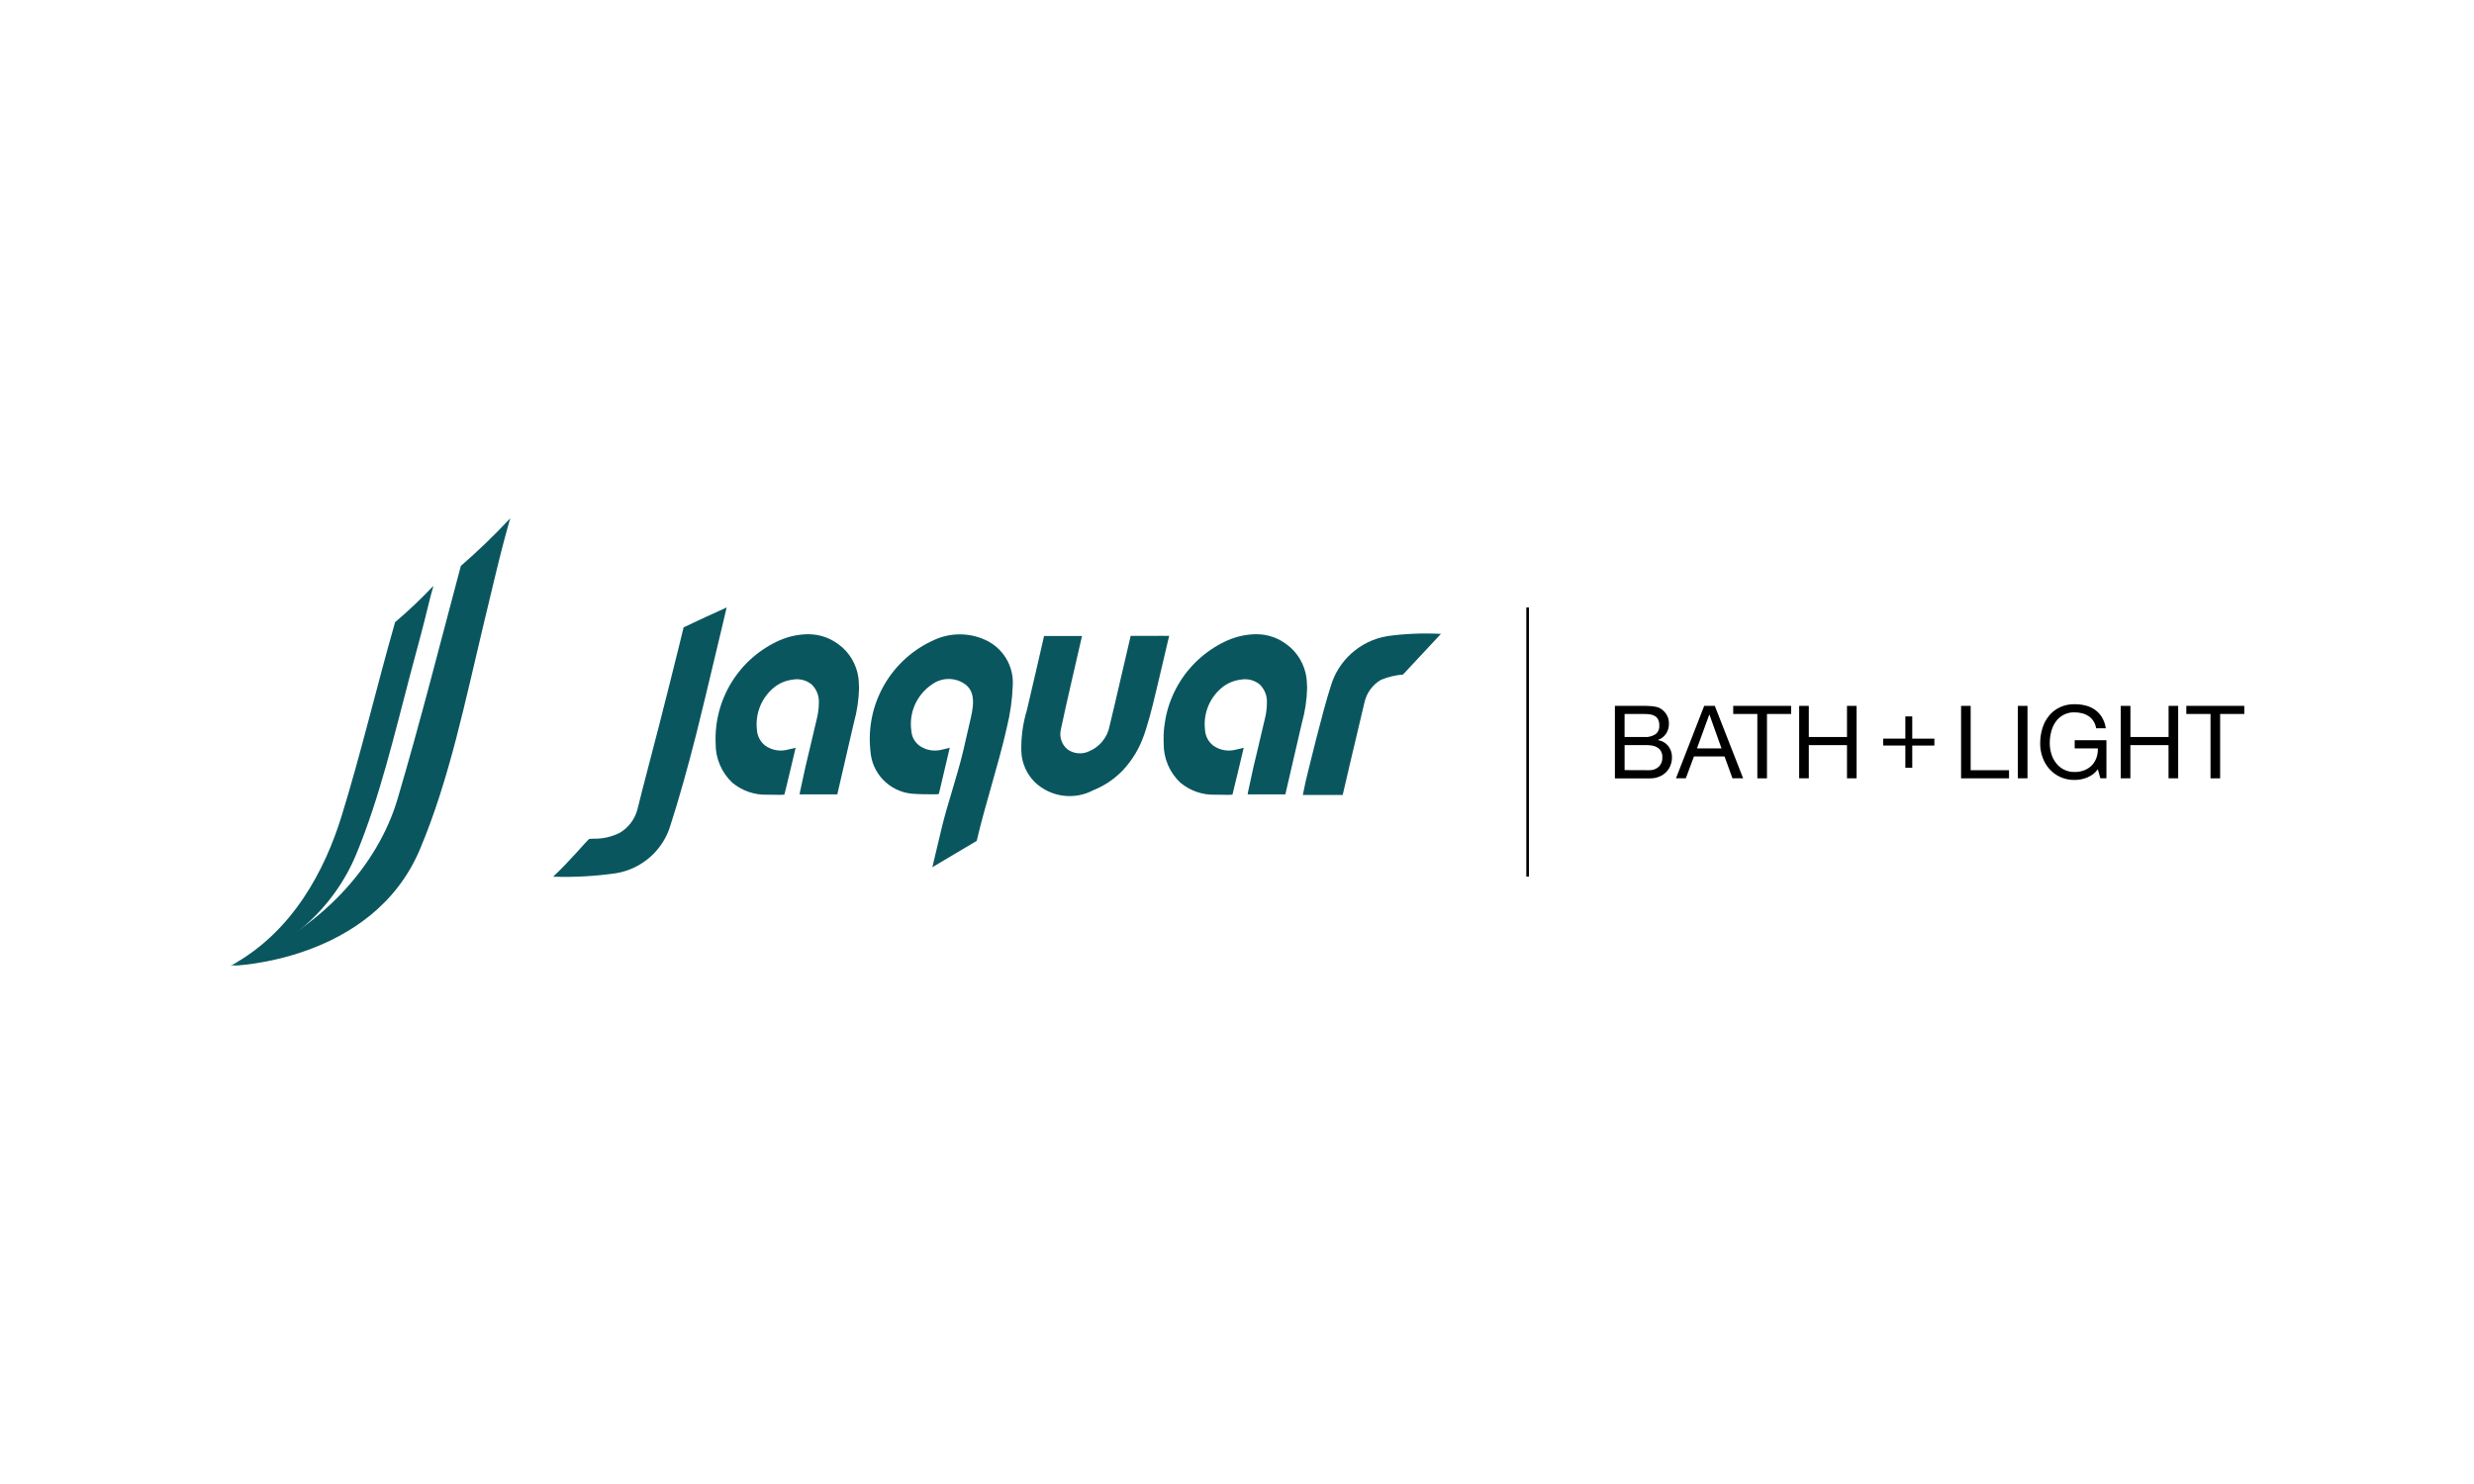<svg xmlns="http://www.w3.org/2000/svg" xmlns:xlink="http://www.w3.org/1999/xlink" width="500" viewBox="0 0 375 225" height="300" preserveAspectRatio="xMidYMid meet"><defs><clipPath id="719bd502ef"><path d="M 35 78.582 L 78 78.582 L 78 146.438 L 35 146.438 Z M 35 78.582 " clip-rule="nonzero"></path></clipPath><clipPath id="6d7da63326"><path d="M 34.934 88 L 66 88 L 66 146.438 L 34.934 146.438 Z M 34.934 88 " clip-rule="nonzero"></path></clipPath><clipPath id="4a725ac686"><path d="M 331 107 L 340.184 107 L 340.184 119 L 331 119 Z M 331 107 " clip-rule="nonzero"></path></clipPath></defs><rect x="-37.5" width="450" fill="#ffffff" y="-22.5" height="270" fill-opacity="1"></rect><rect x="-37.5" width="450" fill="#ffffff" y="-22.5" height="270" fill-opacity="1"></rect><path fill="#09565f" d="M 103.887 94.992 C 105.098 94.41 108.582 92.793 110.145 92.098 C 109.969 92.859 109.797 93.617 109.609 94.375 C 109.172 96.191 108.68 98.262 108.172 100.402 C 107.262 104.223 106.324 108.176 105.516 111.375 C 104.258 116.363 102.812 121.469 101.656 125.023 C 101.387 125.965 100.992 126.848 100.469 127.68 C 99.949 128.508 99.324 129.246 98.594 129.898 C 97.863 130.551 97.059 131.086 96.176 131.512 C 95.293 131.934 94.371 132.227 93.406 132.391 C 90.234 132.852 87.043 133.027 83.84 132.922 C 86.32 130.617 88.852 127.559 89.312 127.195 L 89.914 127.16 C 91.332 127.195 92.68 126.898 93.949 126.266 C 94.609 125.871 95.172 125.367 95.637 124.75 C 96.098 124.133 96.43 123.453 96.625 122.707 C 97.535 118.953 98.809 114.301 99.949 109.805 C 101.031 105.547 102.148 101.148 103.02 97.578 L 103.617 95.121 Z M 103.887 94.992 " fill-opacity="1" fill-rule="nonzero"></path><path fill="#09565f" d="M 218.414 96.105 C 215.688 95.965 212.969 96.078 210.262 96.449 C 209.258 96.617 208.301 96.922 207.383 97.363 C 206.469 97.805 205.629 98.363 204.871 99.039 C 204.113 99.715 203.465 100.484 202.922 101.344 C 202.383 102.203 201.973 103.125 201.691 104.102 C 200.488 107.797 198.371 116.574 197.91 118.461 C 197.723 119.246 197.66 119.75 197.48 120.535 L 203.52 120.535 C 203.52 120.535 205.871 110.41 206.82 106.504 C 206.98 105.777 207.281 105.113 207.723 104.512 C 208.164 103.91 208.707 103.422 209.355 103.055 C 210.418 102.629 211.52 102.367 212.66 102.273 Z M 218.414 96.105 " fill-opacity="1" fill-rule="nonzero"></path><path fill="#09565f" d="M 149.273 96.992 C 148.051 96.441 146.766 96.172 145.426 96.18 C 144.086 96.188 142.805 96.473 141.586 97.031 C 140.797 97.383 140.039 97.793 139.312 98.266 C 138.59 98.738 137.902 99.262 137.262 99.84 C 136.617 100.422 136.027 101.047 135.48 101.719 C 134.938 102.391 134.453 103.105 134.02 103.855 C 133.59 104.605 133.219 105.383 132.91 106.191 C 132.602 107 132.359 107.828 132.184 108.676 C 132.008 109.52 131.898 110.375 131.855 111.238 C 131.812 112.105 131.84 112.965 131.934 113.824 C 131.957 114.234 132.016 114.637 132.113 115.035 C 132.207 115.434 132.336 115.82 132.5 116.195 C 132.664 116.57 132.859 116.93 133.09 117.27 C 133.316 117.613 133.57 117.93 133.855 118.227 C 134.137 118.52 134.445 118.789 134.777 119.031 C 135.105 119.273 135.457 119.484 135.824 119.664 C 136.191 119.844 136.574 119.988 136.969 120.102 C 137.359 120.211 137.762 120.289 138.168 120.332 C 139.316 120.438 140.414 120.418 141.688 120.434 L 142.258 120.406 C 142.328 120.379 142.367 120.121 142.504 119.551 C 142.625 119.055 143.492 115.379 143.773 114.164 L 143.965 113.375 L 143.953 113.375 C 143.5 113.492 143.082 113.602 142.664 113.684 C 142.102 113.82 141.535 113.836 140.965 113.73 C 140.395 113.625 139.871 113.406 139.395 113.082 C 138.629 112.508 138.211 111.742 138.137 110.789 C 138.039 110.117 138.039 109.445 138.133 108.773 C 138.227 108.102 138.41 107.453 138.688 106.832 C 138.965 106.215 139.32 105.645 139.758 105.125 C 140.195 104.602 140.695 104.152 141.258 103.777 C 141.605 103.523 141.98 103.324 142.387 103.184 C 142.793 103.043 143.211 102.961 143.641 102.945 C 144.07 102.93 144.492 102.98 144.91 103.09 C 145.324 103.203 145.715 103.371 146.078 103.598 C 148.164 104.875 147.441 107.582 147 109.508 C 146.66 110.996 146.316 112.488 145.969 113.977 C 145.535 115.801 144.922 117.859 144.328 119.852 C 143.746 121.801 143.145 123.812 142.723 125.586 L 141.324 131.484 C 141.324 131.484 147.738 127.68 148.051 127.488 L 148.219 126.777 C 148.789 124.379 149.535 121.77 150.25 119.238 C 151.098 116.258 151.969 113.172 152.594 110.371 C 153.125 108.238 153.434 106.074 153.512 103.879 C 153.551 103.156 153.484 102.449 153.305 101.746 C 153.129 101.047 152.852 100.391 152.473 99.777 C 152.094 99.16 151.633 98.617 151.09 98.141 C 150.547 97.668 149.945 97.285 149.285 96.992 " fill-opacity="1" fill-rule="nonzero"></path><path fill="#09565f" d="M 130.18 103.488 C 130.141 102.48 129.906 101.523 129.484 100.609 C 129.062 99.695 128.48 98.895 127.742 98.215 C 127.645 98.129 127.551 98.043 127.445 97.965 C 125.992 96.758 124.324 96.156 122.438 96.156 C 120.984 96.188 119.586 96.484 118.246 97.051 C 117.496 97.379 116.773 97.762 116.082 98.199 C 115.387 98.637 114.73 99.125 114.113 99.66 C 113.492 100.195 112.914 100.773 112.383 101.398 C 111.852 102.02 111.367 102.68 110.934 103.375 C 110.5 104.07 110.121 104.793 109.797 105.547 C 109.473 106.297 109.203 107.07 108.996 107.863 C 108.789 108.656 108.641 109.461 108.555 110.273 C 108.465 111.09 108.441 111.906 108.477 112.723 C 108.461 113.848 108.676 114.926 109.117 115.961 C 109.555 116.996 110.184 117.898 111 118.668 C 111.746 119.289 112.578 119.754 113.492 120.066 C 114.41 120.383 115.352 120.523 116.32 120.488 C 116.949 120.504 117.594 120.504 118.293 120.512 L 118.891 120.484 C 118.926 120.473 120.598 113.379 120.598 113.379 C 120.16 113.488 119.75 113.59 119.336 113.676 C 118.766 113.82 118.191 113.836 117.613 113.73 C 117.035 113.625 116.5 113.406 116.02 113.07 C 115.637 112.781 115.336 112.43 115.113 112.008 C 114.887 111.586 114.762 111.137 114.734 110.66 C 114.66 110.043 114.668 109.422 114.754 108.805 C 114.84 108.184 115.004 107.586 115.246 107.012 C 115.488 106.434 115.801 105.898 116.184 105.402 C 116.566 104.91 117.004 104.473 117.5 104.09 C 118.293 103.512 119.18 103.164 120.152 103.043 C 120.656 102.949 121.156 102.965 121.652 103.086 C 122.148 103.207 122.598 103.43 122.996 103.746 C 123.379 104.109 123.664 104.531 123.863 105.016 C 124.059 105.504 124.145 106.008 124.121 106.531 C 124.121 107.016 124.086 107.496 124.008 107.973 C 123.965 108.289 123.906 108.613 123.82 108.945 C 123.426 110.652 123.02 112.359 122.609 114.066 C 122.445 114.762 122.277 115.453 122.113 116.148 L 121.293 119.918 C 121.254 120.09 121.223 120.262 121.191 120.445 L 126.914 120.445 L 129.332 109.973 C 129.363 109.848 129.395 109.715 129.426 109.578 C 129.906 107.855 130.168 106.098 130.215 104.309 C 130.215 104.035 130.199 103.758 130.172 103.484 " fill-opacity="1" fill-rule="nonzero"></path><path fill="#09565f" d="M 198.094 103.488 C 198.055 102.48 197.82 101.523 197.398 100.609 C 196.977 99.695 196.395 98.895 195.656 98.215 C 195.559 98.129 195.465 98.043 195.359 97.965 C 193.906 96.754 192.238 96.152 190.348 96.156 C 188.895 96.188 187.5 96.484 186.16 97.051 C 185.41 97.379 184.688 97.762 183.996 98.199 C 183.301 98.637 182.645 99.125 182.027 99.66 C 181.406 100.195 180.828 100.773 180.297 101.398 C 179.762 102.02 179.281 102.68 178.848 103.375 C 178.414 104.07 178.035 104.793 177.711 105.547 C 177.387 106.297 177.117 107.07 176.91 107.863 C 176.703 108.656 176.555 109.461 176.465 110.273 C 176.379 111.09 176.352 111.906 176.391 112.723 C 176.375 113.848 176.59 114.926 177.027 115.961 C 177.469 116.996 178.098 117.898 178.914 118.668 C 179.66 119.289 180.492 119.754 181.406 120.07 C 182.324 120.383 183.266 120.523 184.234 120.488 C 184.863 120.504 185.508 120.504 186.207 120.512 L 186.809 120.484 C 186.84 120.473 188.516 113.379 188.516 113.379 C 188.074 113.488 187.664 113.59 187.254 113.676 C 186.684 113.82 186.105 113.836 185.527 113.73 C 184.949 113.625 184.418 113.406 183.934 113.07 C 183.555 112.781 183.25 112.43 183.027 112.008 C 182.805 111.586 182.68 111.137 182.652 110.66 C 182.578 110.043 182.582 109.422 182.668 108.801 C 182.754 108.184 182.918 107.586 183.16 107.012 C 183.402 106.434 183.715 105.898 184.098 105.402 C 184.48 104.91 184.918 104.473 185.414 104.09 C 186.207 103.512 187.094 103.164 188.07 103.043 C 188.57 102.949 189.07 102.965 189.566 103.086 C 190.062 103.207 190.512 103.43 190.914 103.746 C 191.293 104.109 191.582 104.531 191.777 105.016 C 191.973 105.504 192.059 106.008 192.031 106.531 C 192.035 107.016 192 107.496 191.926 107.973 C 191.879 108.289 191.82 108.613 191.734 108.945 C 191.34 110.652 190.938 112.359 190.527 114.066 L 190.027 116.148 L 189.207 119.918 C 189.168 120.09 189.137 120.262 189.109 120.445 L 194.828 120.445 L 197.25 109.973 L 197.344 109.578 C 197.824 107.855 198.086 106.098 198.129 104.309 C 198.129 104.035 198.113 103.758 198.09 103.484 " fill-opacity="1" fill-rule="nonzero"></path><path fill="#09565f" d="M 175.992 96.402 C 174.586 96.402 173.219 96.434 171.855 96.41 L 171.84 96.41 C 171.414 96.41 171.391 96.387 171.371 96.461 C 171.348 96.535 171.379 96.438 171.277 96.867 C 170.227 101.305 169.145 106.133 168.191 110.047 C 168.031 110.914 167.672 111.691 167.117 112.375 C 166.562 113.062 165.879 113.574 165.062 113.914 C 164.523 114.168 163.953 114.266 163.359 114.203 C 162.766 114.145 162.227 113.934 161.75 113.57 C 161.32 113.195 161.023 112.734 160.855 112.188 C 160.688 111.641 160.676 111.09 160.816 110.539 C 161.273 108.211 164.008 96.434 164.008 96.434 L 158.254 96.434 C 158.254 96.434 156.297 105.02 155.664 107.621 C 155.043 109.672 154.758 111.766 154.809 113.91 C 154.84 114.809 155.039 115.668 155.406 116.488 C 155.773 117.309 156.281 118.035 156.926 118.66 C 157.508 119.199 158.16 119.637 158.883 119.977 C 159.602 120.312 160.355 120.535 161.145 120.637 C 161.934 120.738 162.719 120.719 163.5 120.578 C 164.281 120.438 165.027 120.18 165.727 119.805 C 167.16 119.23 168.445 118.426 169.582 117.387 C 169.707 117.273 169.824 117.156 169.941 117.039 C 170.004 116.98 170.066 116.922 170.133 116.859 C 171.629 115.27 172.73 113.441 173.434 111.371 C 173.531 111.098 173.625 110.816 173.715 110.531 C 174.473 108.102 175.059 105.57 175.637 103.121 C 175.883 102.07 176.926 97.645 177.129 96.77 L 177.227 96.414 Z M 175.992 96.402 " fill-opacity="1" fill-rule="nonzero"></path><g clip-path="url(#719bd502ef)"><path fill="#09565f" d="M 69.836 85.82 C 72.465 83.539 74.965 81.125 77.34 78.582 C 76.738 80.668 76.043 83.246 75.172 86.863 C 74.539 89.465 73.914 92.066 73.297 94.672 C 70.527 106.215 68.133 118.152 63.648 128.777 C 56.426 145.895 35.191 146.426 35.191 146.426 C 48.812 141.086 57.34 131.008 60.254 121.164 C 63.68 109.555 66.68 97.711 69.812 85.957 Z M 69.836 85.82 " fill-opacity="1" fill-rule="nonzero"></path></g><g clip-path="url(#6d7da63326)"><path fill="#09565f" d="M 65.703 88.812 C 65.188 90.5 64.602 93.211 63.82 96.141 C 63.25 98.25 62.832 99.809 62.273 101.918 C 59.801 111.277 57.555 120.957 53.973 129.578 C 53.125 131.609 52.059 133.52 50.777 135.309 C 49.496 137.098 48.031 138.723 46.383 140.184 C 44.734 141.645 42.941 142.902 41.012 143.957 C 39.078 145.016 37.055 145.84 34.934 146.441 C 44.414 141.32 49.27 131.812 51.746 123.832 C 54.664 114.418 57.129 103.98 59.855 94.445 L 59.883 94.336 C 61.926 92.602 63.863 90.762 65.703 88.816 " fill-opacity="1" fill-rule="nonzero"></path></g><path fill="#000000" d="M 248.773 107.023 C 249.008 107.023 249.262 107.023 249.531 107.023 C 249.801 107.023 250.07 107.043 250.336 107.066 C 250.59 107.09 250.836 107.129 251.082 107.184 C 251.293 107.227 251.488 107.305 251.676 107.414 C 252.047 107.641 252.352 107.941 252.59 108.309 C 252.859 108.734 252.984 109.203 252.969 109.707 C 252.984 110.258 252.844 110.762 252.543 111.227 C 252.246 111.672 251.844 111.988 251.336 112.172 L 251.336 112.215 C 251.973 112.324 252.492 112.633 252.891 113.137 C 253.27 113.648 253.449 114.223 253.43 114.859 C 253.43 115.262 253.355 115.652 253.211 116.027 C 253.07 116.41 252.855 116.746 252.574 117.039 C 252.273 117.344 251.922 117.578 251.527 117.746 C 251.066 117.934 250.586 118.023 250.09 118.016 L 244.781 118.016 L 244.781 107.023 Z M 249.172 111.742 C 249.82 111.801 250.414 111.652 250.965 111.305 C 251.367 110.957 251.551 110.52 251.512 109.992 C 251.523 109.668 251.461 109.359 251.32 109.066 C 251.203 108.844 251.035 108.668 250.812 108.543 C 250.582 108.414 250.332 108.336 250.066 108.305 C 249.766 108.27 249.469 108.25 249.164 108.25 L 246.246 108.25 L 246.246 111.742 Z M 249.91 116.777 C 250.488 116.809 250.996 116.637 251.43 116.254 C 251.824 115.852 252.004 115.367 251.973 114.805 C 251.984 114.492 251.918 114.191 251.773 113.914 C 251.645 113.68 251.469 113.488 251.242 113.344 C 251.008 113.199 250.754 113.102 250.484 113.051 C 250.188 112.996 249.891 112.969 249.59 112.969 L 246.25 112.969 L 246.25 116.762 Z M 249.91 116.777 " fill-opacity="1" fill-rule="nonzero"></path><path fill="#000000" d="M 259.926 107.023 L 264.219 118.004 L 262.602 118.004 L 261.402 114.695 L 256.762 114.695 L 255.531 118.004 L 254.039 118.004 L 258.316 107.023 Z M 260.941 113.469 L 259.113 108.348 L 259.082 108.348 L 257.219 113.469 Z M 260.941 113.469 " fill-opacity="1" fill-rule="nonzero"></path><path fill="#000000" d="M 262.715 108.25 L 262.715 107.023 L 271.492 107.023 L 271.492 108.25 L 267.832 108.25 L 267.832 118.008 L 266.371 118.008 L 266.371 108.25 Z M 262.715 108.25 " fill-opacity="1" fill-rule="nonzero"></path><path fill="#000000" d="M 274.172 107.023 L 274.172 111.742 L 279.961 111.742 L 279.961 107.023 L 281.418 107.023 L 281.418 118.004 L 279.961 118.004 L 279.961 112.973 L 274.172 112.973 L 274.172 118.004 L 272.711 118.004 L 272.711 107.023 Z M 274.172 107.023 " fill-opacity="1" fill-rule="nonzero"></path><path fill="#000000" d="M 293.207 111.992 L 293.207 113.039 L 289.852 113.039 L 289.852 116.406 L 288.805 116.406 L 288.805 113.035 L 285.449 113.035 L 285.449 111.988 L 288.805 111.988 L 288.805 108.621 L 289.852 108.621 L 289.852 111.992 Z M 293.207 111.992 " fill-opacity="1" fill-rule="nonzero"></path><path fill="#000000" d="M 298.707 107.023 L 298.707 116.777 L 304.52 116.777 L 304.52 118.008 L 297.254 118.008 L 297.254 107.023 Z M 298.707 107.023 " fill-opacity="1" fill-rule="nonzero"></path><path fill="#000000" d="M 305.859 107.023 L 307.32 107.023 L 307.32 118.004 L 305.859 118.004 Z M 305.859 107.023 " fill-opacity="1" fill-rule="nonzero"></path><path fill="#000000" d="M 316.395 117.875 C 315.777 118.121 315.137 118.25 314.473 118.254 C 313.707 118.266 312.973 118.113 312.273 117.801 C 311.641 117.508 311.09 117.098 310.629 116.578 C 310.168 116.055 309.824 115.465 309.598 114.809 C 309.359 114.137 309.238 113.445 309.242 112.73 C 309.238 111.953 309.348 111.191 309.57 110.449 C 309.777 109.754 310.105 109.121 310.559 108.551 C 311.004 107.996 311.547 107.566 312.188 107.254 C 312.91 106.914 313.672 106.75 314.473 106.77 C 315.043 106.766 315.605 106.836 316.156 106.977 C 316.668 107.105 317.141 107.324 317.57 107.629 C 317.996 107.938 318.348 108.316 318.617 108.77 C 318.918 109.281 319.105 109.832 319.188 110.422 L 317.723 110.422 C 317.664 110.031 317.531 109.672 317.324 109.34 C 317.133 109.039 316.895 108.789 316.602 108.59 C 316.301 108.391 315.973 108.242 315.625 108.152 C 315.242 108.051 314.855 108.004 314.465 108.004 C 313.891 107.984 313.348 108.102 312.832 108.359 C 312.32 108.617 311.902 108.984 311.578 109.457 C 311.266 109.914 311.043 110.414 310.91 110.953 C 310.766 111.512 310.695 112.082 310.695 112.656 C 310.691 113.223 310.773 113.773 310.941 114.312 C 311.094 114.824 311.336 115.293 311.664 115.715 C 311.984 116.125 312.375 116.445 312.84 116.684 C 313.352 116.938 313.891 117.059 314.465 117.047 C 314.988 117.055 315.492 116.961 315.98 116.77 C 316.406 116.594 316.777 116.344 317.094 116.012 C 317.402 115.68 317.629 115.301 317.781 114.871 C 317.938 114.414 318.004 113.945 317.98 113.465 L 314.473 113.465 L 314.473 112.234 L 319.285 112.234 L 319.285 118 L 318.363 118 L 317.984 116.633 C 317.57 117.199 317.039 117.609 316.387 117.871 " fill-opacity="1" fill-rule="nonzero"></path><path fill="#000000" d="M 322.922 107.023 L 322.922 111.742 L 328.707 111.742 L 328.707 107.023 L 330.16 107.023 L 330.16 118.004 L 328.699 118.004 L 328.699 112.973 L 322.914 112.973 L 322.914 118.004 L 321.453 118.004 L 321.453 107.023 Z M 322.922 107.023 " fill-opacity="1" fill-rule="nonzero"></path><g clip-path="url(#4a725ac686)"><path fill="#000000" d="M 331.395 108.25 L 331.395 107.023 L 340.18 107.023 L 340.18 108.25 L 336.52 108.25 L 336.52 118.008 L 335.062 118.008 L 335.062 108.25 Z M 331.395 108.25 " fill-opacity="1" fill-rule="nonzero"></path></g><path fill="#000000" d="M 231.352 92.098 L 231.75 92.098 L 231.75 132.91 L 231.352 132.91 Z M 231.352 92.098 " fill-opacity="1" fill-rule="nonzero"></path></svg>
